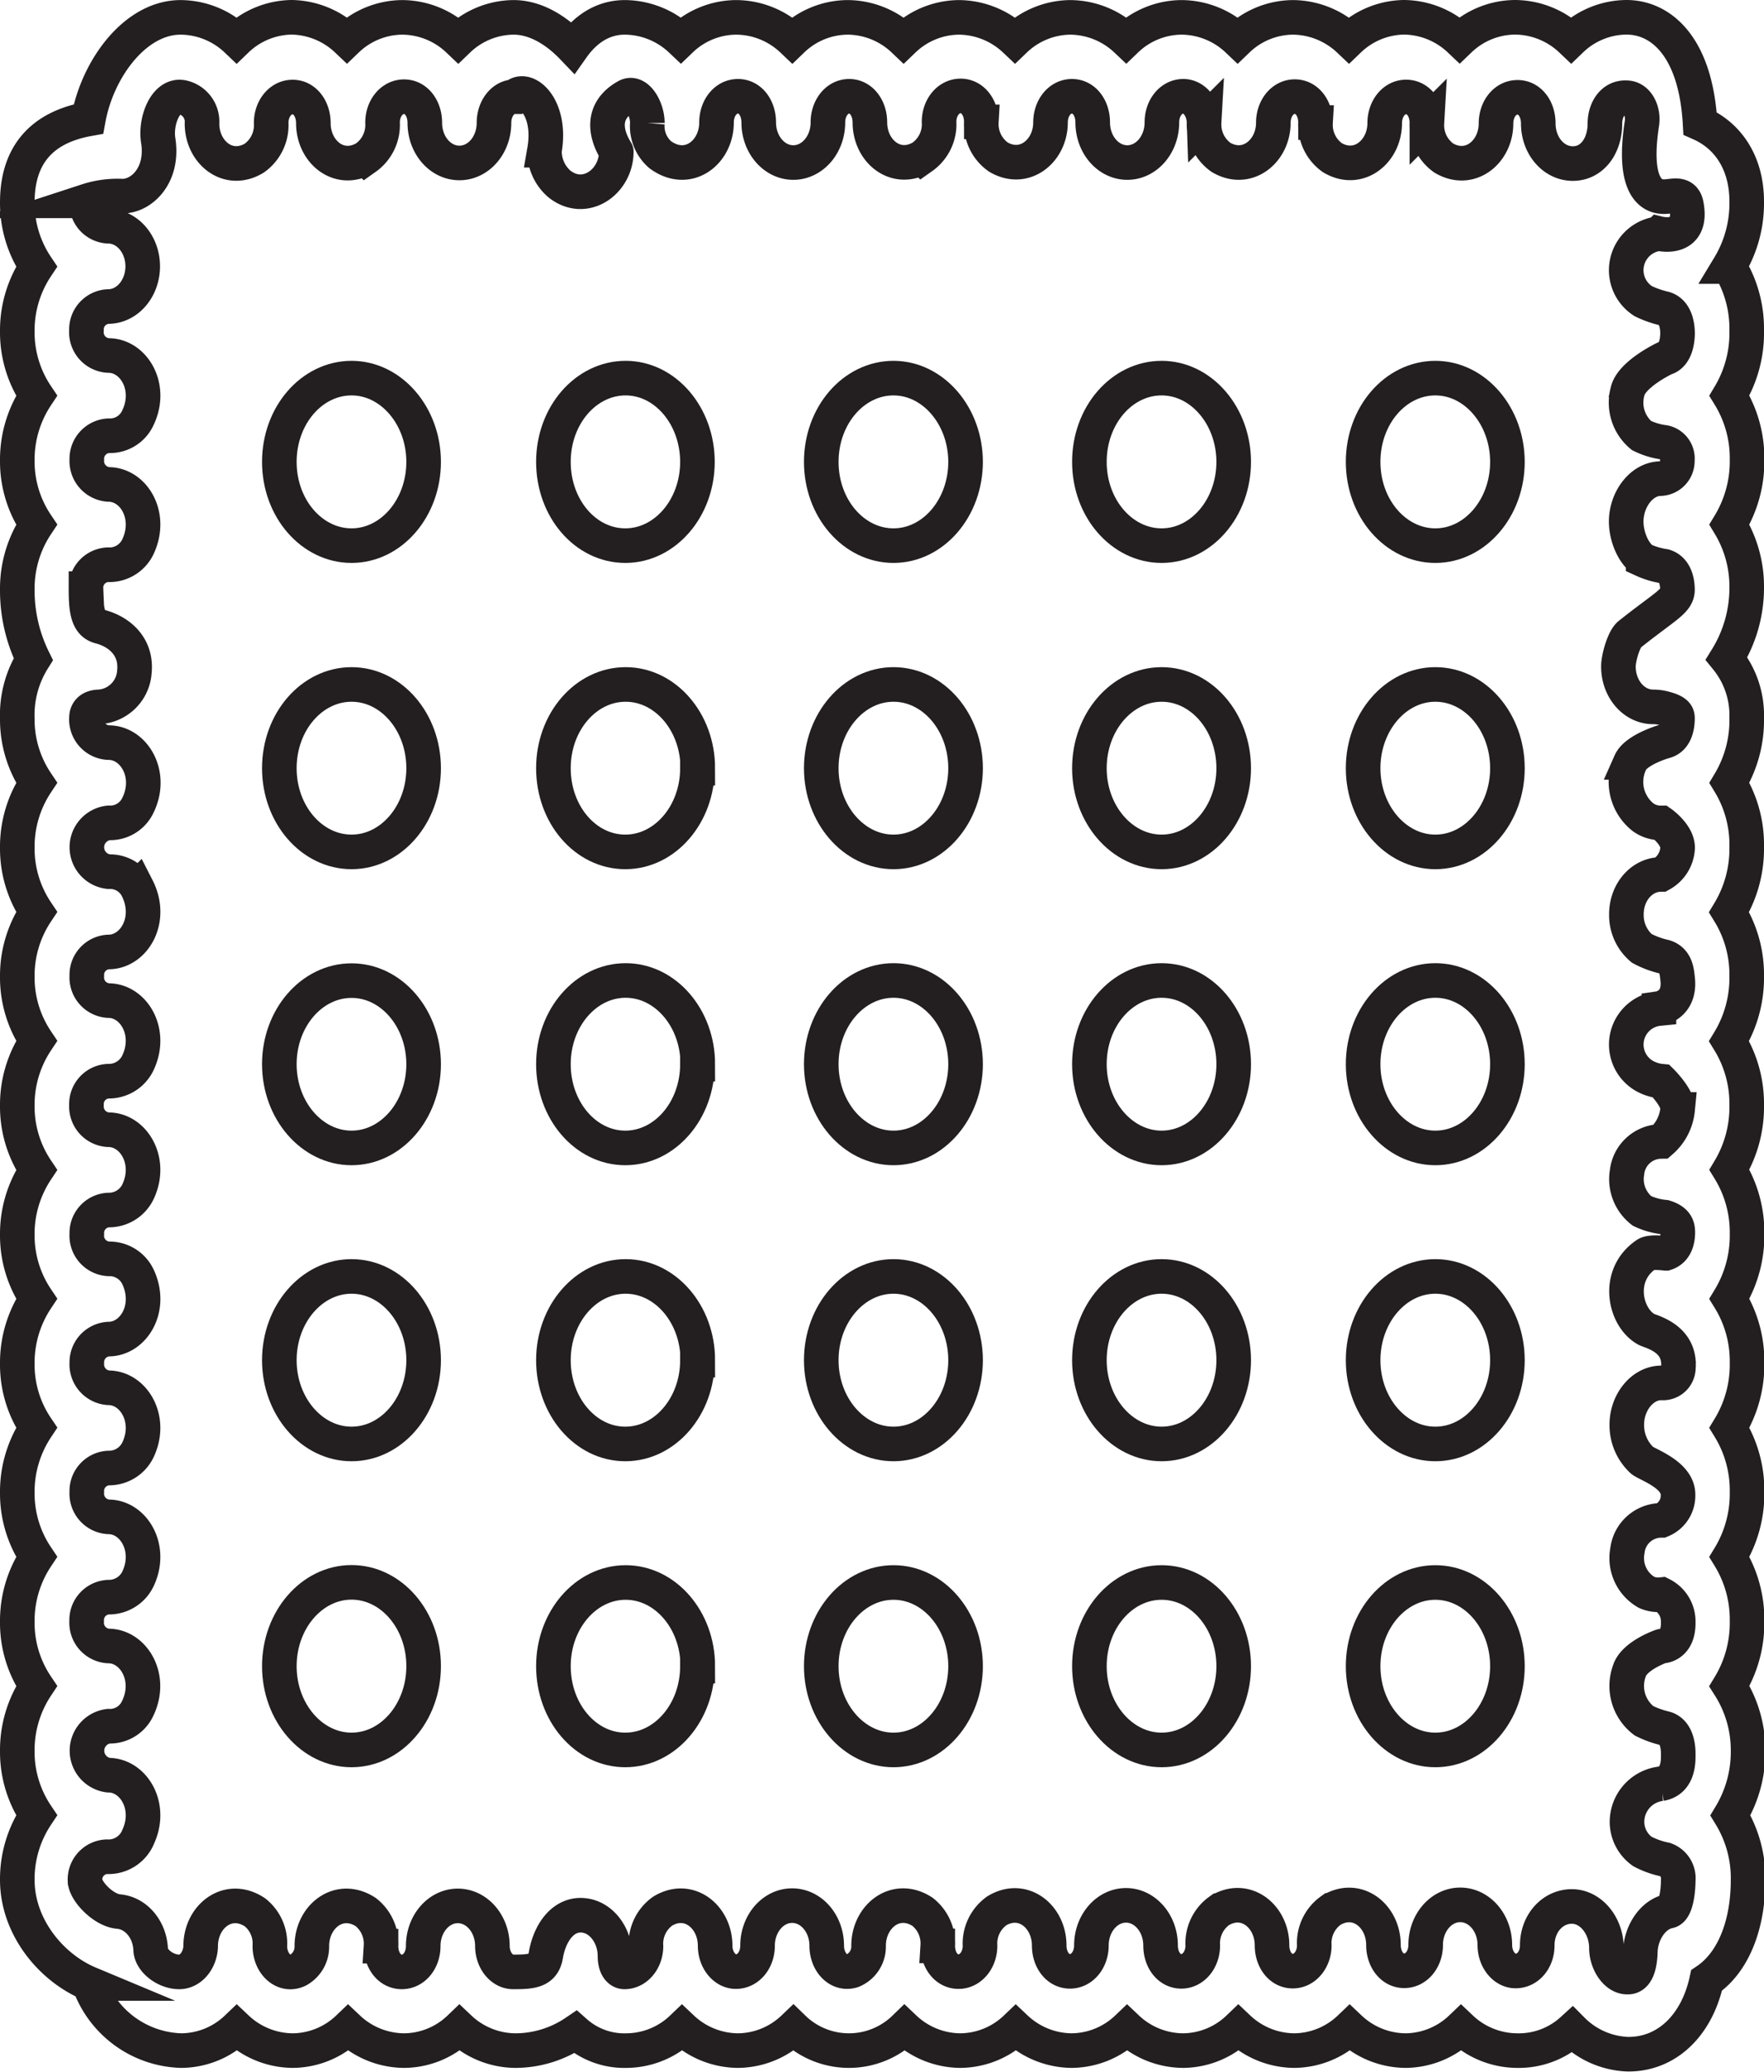 <?xml version="1.0" encoding="UTF-8"?>
<svg xmlns="http://www.w3.org/2000/svg" id="Layer_1" data-name="Layer 1" viewBox="0 0 255 299.57">
  <defs>
    <style>.cls-1{fill:none;stroke:#231f20;stroke-miterlimit:10;stroke-width:5px;}</style>
  </defs>
  <path class="cls-1" d="M202.34,112.29c0,6.67-4.68,12.1-10.42,12.1s-10.44-5.43-10.44-12.1,4.68-12.11,10.44-12.11,10.42,5.43,10.42,12.11Z" transform="translate(-24 -1.22)"/>
  <path class="cls-1" d="M241.91,112.29c0,6.67-4.68,12.1-10.42,12.1s-10.44-5.43-10.44-12.1,4.69-12.11,10.44-12.11,10.42,5.43,10.42,12.11Z" transform="translate(-24 -1.22)"/>
  <path class="cls-1" d="M202.34,197.88c0,6.68-4.68,12.11-10.42,12.11s-10.44-5.43-10.44-12.11,4.68-12.11,10.44-12.11,10.42,5.44,10.42,12.11Z" transform="translate(-24 -1.22)"/>
  <path class="cls-1" d="M85.24,197.88c0,6.68-4.68,12.11-10.42,12.11s-10.44-5.43-10.44-12.11,4.69-12.11,10.44-12.11,10.42,5.44,10.42,12.11Z" transform="translate(-24 -1.22)"/>
  <path class="cls-1" d="M163.58,155.08c0,6.68-4.68,12.11-10.42,12.11s-10.44-5.43-10.44-12.11,4.69-12.1,10.44-12.1,10.42,5.43,10.42,12.1Z" transform="translate(-24 -1.22)"/>
  <path class="cls-1" d="M241.91,155.08c0,6.68-4.68,12.11-10.42,12.11s-10.44-5.43-10.44-12.11,4.69-12.1,10.44-12.1,10.42,5.43,10.42,12.1Z" transform="translate(-24 -1.22)"/>
  <path class="cls-1" d="M202.34,68c0,6.68-4.68,12.11-10.42,12.11S181.48,74.72,181.48,68s4.68-12.11,10.44-12.11S202.34,61.37,202.34,68Z" transform="translate(-24 -1.22)"/>
  <path class="cls-1" d="M85.24,68c0,6.68-4.68,12.11-10.42,12.11S64.38,74.72,64.38,68s4.69-12.11,10.44-12.11S85.24,61.37,85.24,68Z" transform="translate(-24 -1.22)"/>
  <path class="cls-1" d="M261.54,44.76a14.46,14.46,0,0,0,3.08,1.08c1.74.54,1.88,2.79,1.88,3.58s-.17,3.08-1.75,3.57c-.06,0-4.93,2.33-5.47,4.82a6.18,6.18,0,0,0,2,6.37,10.26,10.26,0,0,0,3.31,1,2.38,2.38,0,0,1,1.88,2.58,2.55,2.55,0,0,1-2.39,2.66h0c-2.76,0-5,3-5,6.21,0,2.13,1,4.55,2.45,5.55a11.4,11.4,0,0,0,3.08.91c1.74.54,1.88,2.63,1.88,3.41,0,1.64-1.81,2.37-6.91,6.43-.84.67-1.58,3.3-1.62,4.49-.09,3.3,2.19,6,5,6a6.29,6.29,0,0,1,1.79.26c1.74.47,1.74,1,1.74,1.44,0,.82-.17,2.79-1.75,3.26-.07,0-4.22,1.2-5.05,3.07a6.51,6.51,0,0,0,1.83,7.93,4.36,4.36,0,0,0,2.61.82S266.7,122,266.5,124a4.63,4.63,0,0,1-2.39,3.65h0c-2.76,0-5,2.55-5,5.75a6.27,6.27,0,0,0,2.21,4.93,12.83,12.83,0,0,0,3.31,1.23c1.7.52,1.77,2.22,1.88,3.15.47,3.88-2.7,4.33-2.7,4.33a5.23,5.23,0,0,0-2.26,9.64,6.15,6.15,0,0,0,2.6.86s2.56,2.52,2.36,4.09a7,7,0,0,1-2.39,4.62h0a5,5,0,0,0-4.92,4.47,5.82,5.82,0,0,0,2.15,5.57,9.84,9.84,0,0,0,3.31.91c1.74.54,1.88,1.45,1.88,2.23s-.17,2.49-1.75,3c-.08,0-2.15-.29-2.8.15-4.45,3-3.13,9.11,0,10.84.65.36,5,1.24,4.63,5.6a2.22,2.22,0,0,1-2.45,2.14h0c-2.76,0-5,2.84-5,6a6.9,6.9,0,0,0,2.22,5.21c.79.63,5.25,2.08,5.18,5a3.85,3.85,0,0,1-2.39,3.67h0a4.93,4.93,0,0,0-4.92,4.36,5.71,5.71,0,0,0,2.77,6.05,4.26,4.26,0,0,0,2.18.32,4.34,4.34,0,0,1,2.39,4c.06,3.46-2.34,3.45-2.39,3.45s-4,1.38-4.67,3.59a6.33,6.33,0,0,0,2.1,7.2,13.89,13.89,0,0,0,3.08,1.11c1.74.52,1.88,2.79,1.88,3.6s.2,3.94-2.52,4.4a5.56,5.56,0,0,0-4.88,5.69,5.26,5.26,0,0,0,2.22,4.1,12.29,12.29,0,0,0,3.3,1.17,2.87,2.87,0,0,1,1.88,3c0,1.43-.28,4.25-1.35,4.46-2.33.47-4.06,3.15-4.13,5.89-.1,3.16-1.12,3.64-1.78,3.64h-.12c-1.63,0-3-2.16-3-4.21,0-3.22-2.24-6-5-6s-5,2.42-5,5.63c0,2.06-1.34,3.7-3.13,3.7-1.63,0-3-1.69-3-3.75,0-3.21-2.24-5.81-5-5.81s-5,2.59-5,5.8c0,2.05-1.34,3.73-3.1,3.73s-3-1.68-3-3.73c0-4.19-3.8-7.31-7.59-5a5.8,5.8,0,0,0-2.41,5.06c0,2-1.34,3.72-3.11,3.72s-3-1.68-3-3.74c0-4.18-3.81-7.31-7.6-5a5.79,5.79,0,0,0-2.41,5.05c0,2-1.33,3.72-3.1,3.72s-3-1.68-3-3.74c0-3.21-2.25-5.8-5-5.8s-5,2.59-5,5.8c0,2.06-1.34,3.74-3.1,3.74s-3-1.68-3-3.74c0-4.18-3.8-7.31-7.59-5a5.82,5.82,0,0,0-2.41,5.06c0,2-1.34,3.72-3.11,3.72s-3-1.67-3-3.72a5.8,5.8,0,0,0-2.21-4.93c-3.84-2.5-7.77.64-7.79,4.88a3.78,3.78,0,0,1-2.32,3.64c-2,.64-3.73-1.23-3.73-3.61,0-3.21-2.24-5.8-5-5.8s-5,2.59-5,5.8c0,2.06-1.34,3.74-3.13,3.74-1.63,0-3-1.68-3-3.74,0-4.18-3.8-7.31-7.59-5a5.78,5.78,0,0,0-2.41,5.06c0,2-1.35,3.72-3.11,3.72-.66,0-1.36-.64-1.37-2.3,0-2.91-1.88-5.5-4.37-5.85-3-.43-5.06,2.38-5.63,5.77-.38,2.31-2.14,2.38-4.72,2.38-1.64,0-3-1.68-3-3.74,0-3.21-2.24-5.8-5-5.8s-5,2.59-5,5.8c0,2.06-1.32,3.74-3.1,3.74s-3-1.67-3-3.72a5.8,5.8,0,0,0-2.21-4.93c-3.85-2.5-7.77.64-7.79,4.88a3.86,3.86,0,0,1-2,3.52c-2.1,1-4.08-1-4.07-3.5a5.74,5.74,0,0,0-2.15-4.86c-3.84-2.56-7.79.54-7.85,4.78,0,2-1.35,3.83-3.1,3.83-2,0-4.06-1.62-4.13-3.2-.11-2.93-2.1-5.29-4.61-5.52-2.25-.18-4.88-3-4.88-4.5a3.29,3.29,0,0,1,3.13-3.43A4.64,4.64,0,0,0,44,266.73c2-4.41-.72-8.85-4.32-8.85a3.57,3.57,0,0,1,0-7.08,4.43,4.43,0,0,0,4.09-2.31c2.4-4.55-.39-9.29-4.11-9.29a3.36,3.36,0,0,1-3.13-3.6,3.31,3.31,0,0,1,3.13-3.46A4.66,4.66,0,0,0,44,229.38c2-4.41-.72-8.85-4.32-8.85a3.36,3.36,0,0,1-3.13-3.6,3.32,3.32,0,0,1,3.13-3.46A4.64,4.64,0,0,0,44,210.72c2-4.41-.72-8.85-4.32-8.85a3.39,3.39,0,0,1-3.13-3.6,3.35,3.35,0,0,1,3.13-3.44c3.61,0,6.33-4.42,4.32-8.88a4.55,4.55,0,0,0-4.29-2.72,3.35,3.35,0,0,1-3.16-3.6,3.31,3.31,0,0,1,3.13-3.46A4.66,4.66,0,0,0,44,173.41c2-4.41-.72-8.85-4.32-8.85A3.36,3.36,0,0,1,36.5,161a3.31,3.31,0,0,1,3.13-3.46A4.65,4.65,0,0,0,44,154.75c2-4.42-.72-8.86-4.32-8.86a3.35,3.35,0,0,1-3.13-3.59,3.3,3.3,0,0,1,3.13-3.44c3.71,0,6.48-4.68,4.14-9.26a4.41,4.41,0,0,0-4.09-2.35,3.55,3.55,0,0,1,0-7.06,4.43,4.43,0,0,0,4.09-2.31c2.4-4.55-.39-9.29-4.11-9.29A3.36,3.36,0,0,1,36.5,105c0-.83.52-1.56,1.86-1.58a5.44,5.44,0,0,0,5.07-5.1c.35-3.53-2.08-5.76-5-6.51-1.77-.46-2-2.41-2-5.49a3.31,3.31,0,0,1,3.16-3.45A4.56,4.56,0,0,0,44,80.13c2-4.45-.71-8.87-4.32-8.87a3.39,3.39,0,0,1-3.13-3.61,3.33,3.33,0,0,1,3.15-3.43,4.43,4.43,0,0,0,4.09-2.31c2.4-4.55-.39-9.29-4.11-9.29A3.36,3.36,0,0,1,36.5,49a3.31,3.31,0,0,1,3.13-3.46c2.77,0,5-2.61,5-5.81s-2.23-5.8-5-5.8a3.3,3.3,0,0,1-3.1-3.46l.06-.21a14.14,14.14,0,0,1,5.13-.68c2.74,0,5.95-3,5.15-8.06-.45-2.78,1.07-6.78,3.54-6.22a3.6,3.6,0,0,1,2.79,3.78c0,4.17,3.78,7.29,7.56,5a5.83,5.83,0,0,0,2.44-5.08c0-2.07,1.34-3.75,3.1-3.75s3,1.7,3,3.78c0,4.17,3.78,7.29,7.56,5a5.81,5.81,0,0,0,2.44-5.08c0-2.07,1.34-3.75,3.11-3.75s3,1.7,3,3.78c0,3.21,2.23,5.8,5,5.8s5-2.59,5-5.8c0-2.08,1.31-3.78,3-3.78,1.63-1.72,5.38,1.52,4.3,7.74v0a6.24,6.24,0,0,0,2.11,4.84c3.71,3,8.27-.25,8.27-4.64,0-.11-3.68-5.11,1.49-8,1.51-.83,3,1.77,3,3.86a5.48,5.48,0,0,0,1.85,4.58c4,2.95,8.15-.28,8.15-4.66,0-2.08,1.32-3.78,3.1-3.78s3,1.7,3,3.78c0,3.21,2.24,5.8,5,5.8s5-2.59,5-5.8c0-2.08,1.32-3.78,3.07-3.78s3,1.7,3,3.78c0,4.17,3.78,7.29,7.56,5a5.79,5.79,0,0,0,2.44-5.08c0-2.07,1.35-3.75,3.11-3.75s3,1.68,3,3.75a5.82,5.82,0,0,0,2.45,5.08c3.78,2.24,7.55-.88,7.55-5,0-2.08,1.33-3.78,3.1-3.78s3,1.7,3,3.78c0,3.21,2.24,5.8,5,5.8s5-2.59,5-5.8c0-2.08,1.32-3.78,3.1-3.78,1.62,0,2.93,1.68,3,3.74a5.84,5.84,0,0,0,2.44,5.09c3.78,2.24,7.57-.88,7.57-5,0-2.08,1.33-3.78,3.1-3.78s3,1.68,3,3.75a5.81,5.81,0,0,0,2.44,5.08c3.78,2.24,7.56-.88,7.56-5,0-2.08,1.33-3.78,3.1-3.78s3,1.69,3,3.76a5.8,5.8,0,0,0,2.44,5.07c3.79,2.24,7.55-.88,7.55-5,0-2.08,1.32-3.78,3.11-3.78s3,1.7,3,3.78c0,3.21,2.21,5.8,5,5.8S256,22.31,256,19.1c0-2,1.15-4,3.36-3.73,1.42.19,2.23,2,2,3.64-1.21,7.76.53,10.53,3,10.64,1.25.08,3-.79,3.41,1.14,1.07,5.45-3.92,4.21-3.92,4.21a5.31,5.31,0,0,0-2.31,9.76Zm12.41-5a17.66,17.66,0,0,0,2.55-9.42c0-5.36-2.53-9.42-6.74-11.28C269.12,7.81,264,3.72,259.12,3.72a11.66,11.66,0,0,0-8,3.27A11.9,11.9,0,0,0,243,3.72a11.7,11.7,0,0,0-8,3.26A11.88,11.88,0,0,0,227,3.72,11.73,11.73,0,0,0,219,7a11.94,11.94,0,0,0-8.1-3.27,11.68,11.68,0,0,0-8,3.27,11.88,11.88,0,0,0-8.1-3.27,11.67,11.67,0,0,0-8,3.26,11.92,11.92,0,0,0-8.08-3.26,11.74,11.74,0,0,0-8,3.27,11.94,11.94,0,0,0-8.1-3.27,11.72,11.72,0,0,0-8,3.27,11.85,11.85,0,0,0-8.09-3.27,11.66,11.66,0,0,0-8,3.27,11.88,11.88,0,0,0-8.11-3.27,11.65,11.65,0,0,0-8,3.26,11.93,11.93,0,0,0-8.09-3.26c-3.16,0-5.7,1.69-7.56,4.32-2.48-2.59-5.47-4.32-8.53-4.32a11.7,11.7,0,0,0-8,3.27,11.85,11.85,0,0,0-8.09-3.27,11.69,11.69,0,0,0-8,3.26A11.91,11.91,0,0,0,66.2,3.72,11.73,11.73,0,0,0,58.2,7a11.85,11.85,0,0,0-8.09-3.27c-6.58,0-12,7.43-13.33,14.69C30,19.64,26.5,23.67,26.5,30.49a16.48,16.48,0,0,0,2.79,9.28,16.64,16.64,0,0,0-2.79,9.38,16.43,16.43,0,0,0,2.79,9.28,16.72,16.72,0,0,0-2.79,9.39,16.33,16.33,0,0,0,2.79,9.25,16.7,16.7,0,0,0-2.79,9.39,22.57,22.57,0,0,0,2.31,10.07,15.18,15.18,0,0,0-2.31,8.6,16.4,16.4,0,0,0,2.79,9.27,16.7,16.7,0,0,0-2.79,9.39,16.45,16.45,0,0,0,2.79,9.28,16.62,16.62,0,0,0-2.79,9.36,16.45,16.45,0,0,0,2.79,9.28,16.7,16.7,0,0,0-2.79,9.39,16.43,16.43,0,0,0,2.79,9.28,16.69,16.69,0,0,0-2.79,9.38A16.41,16.41,0,0,0,29.29,189a16.73,16.73,0,0,0-2.79,9.4,16.28,16.28,0,0,0,2.79,9.24,16.74,16.74,0,0,0-2.79,9.39,16.43,16.43,0,0,0,2.79,9.28,16.71,16.71,0,0,0-2.79,9.4A16.37,16.37,0,0,0,29.29,245a16.73,16.73,0,0,0-2.79,9.4,16.4,16.4,0,0,0,2.79,9.27A16.67,16.67,0,0,0,26.5,273c0,6.86,4.95,12.73,10.38,15a14.57,14.57,0,0,0,13.35,9.7,11.73,11.73,0,0,0,8-3.26,11.91,11.91,0,0,0,8.09,3.26,11.72,11.72,0,0,0,8-3.26,11.91,11.91,0,0,0,8.1,3.26,11.69,11.69,0,0,0,8-3.26,11.88,11.88,0,0,0,8.08,3.26,15.51,15.51,0,0,0,8.68-2.68,10.65,10.65,0,0,0,7.41,2.68,11.72,11.72,0,0,0,8-3.26,11.91,11.91,0,0,0,8.1,3.26,11.76,11.76,0,0,0,8-3.26,11.52,11.52,0,0,0,16.06,0,11.87,11.87,0,0,0,8.09,3.26,11.74,11.74,0,0,0,8-3.26,11.93,11.93,0,0,0,8.09,3.26,11.75,11.75,0,0,0,8-3.26,11.89,11.89,0,0,0,8.09,3.26,11.69,11.69,0,0,0,8-3.26,11.89,11.89,0,0,0,8.09,3.26,11.76,11.76,0,0,0,8-3.26,11.89,11.89,0,0,0,8.09,3.26,11.76,11.76,0,0,0,8-3.26,11.89,11.89,0,0,0,8.09,3.26,11.46,11.46,0,0,0,8-3,11.92,11.92,0,0,0,8,3.52h.12c5.67,0,9.91-4.31,11.29-10.66,3.76-2.54,6-7.84,6-14.58a17.44,17.44,0,0,0-2.55-9.29,17.85,17.85,0,0,0,2.55-9.48A17.31,17.31,0,0,0,274,245a17.61,17.61,0,0,0,2.55-9.42,17.33,17.33,0,0,0-2.55-9.26,17.62,17.62,0,0,0,2.55-9.41,17.33,17.33,0,0,0-2.55-9.26,17.57,17.57,0,0,0,2.55-9.41A17.2,17.2,0,0,0,274,189a17.62,17.62,0,0,0,2.55-9.41,17.3,17.3,0,0,0-2.55-9.25A17.66,17.66,0,0,0,276.5,161a17.3,17.3,0,0,0-2.55-9.25,17.65,17.65,0,0,0,2.55-9.41,17.2,17.2,0,0,0-2.55-9.23,17.74,17.74,0,0,0,2.55-9.45A17.19,17.19,0,0,0,274,114.4,17.6,17.6,0,0,0,276.5,105a13,13,0,0,0-2.91-8.57,19.4,19.4,0,0,0,2.91-10.11A17.29,17.29,0,0,0,274,77.07a17.63,17.63,0,0,0,2.55-9.42A17.25,17.25,0,0,0,274,58.42,17.61,17.61,0,0,0,276.5,49,17.3,17.3,0,0,0,274,39.77Z" transform="translate(-24 -1.22)"/>
  <path class="cls-1" d="M241.91,242.12c0,6.68-4.68,12.11-10.42,12.11s-10.44-5.43-10.44-12.11,4.69-12.1,10.44-12.1,10.42,5.43,10.42,12.1Z" transform="translate(-24 -1.22)"/>
  <path class="cls-1" d="M202.34,242.12c0,6.68-4.68,12.11-10.42,12.11s-10.44-5.43-10.44-12.11,4.68-12.1,10.44-12.1,10.42,5.43,10.42,12.1Z" transform="translate(-24 -1.22)"/>
  <path class="cls-1" d="M163.58,242.12c0,6.68-4.68,12.11-10.42,12.11s-10.44-5.43-10.44-12.11,4.69-12.1,10.44-12.1,10.42,5.43,10.42,12.1Z" transform="translate(-24 -1.22)"/>
  <path class="cls-1" d="M124.82,242.12c0,6.68-4.68,12.11-10.43,12.11S104,248.8,104,242.12s4.69-12.1,10.44-12.1,10.43,5.43,10.43,12.1Z" transform="translate(-24 -1.22)"/>
  <path class="cls-1" d="M85.24,242.12c0,6.68-4.68,12.11-10.42,12.11s-10.44-5.43-10.44-12.11S69.07,230,74.82,230s10.42,5.43,10.42,12.1Z" transform="translate(-24 -1.22)"/>
  <path class="cls-1" d="M124.82,197.88c0,6.68-4.68,12.11-10.43,12.11S104,204.56,104,197.88s4.69-12.11,10.44-12.11,10.43,5.44,10.43,12.11Z" transform="translate(-24 -1.22)"/>
  <path class="cls-1" d="M163.58,197.88c0,6.68-4.68,12.11-10.42,12.11s-10.44-5.43-10.44-12.11,4.69-12.11,10.44-12.11,10.42,5.44,10.42,12.11Z" transform="translate(-24 -1.22)"/>
  <path class="cls-1" d="M241.91,197.88c0,6.68-4.68,12.11-10.42,12.11s-10.44-5.43-10.44-12.11,4.69-12.11,10.44-12.11,10.42,5.44,10.42,12.11Z" transform="translate(-24 -1.22)"/>
  <path class="cls-1" d="M202.34,155.08c0,6.68-4.68,12.11-10.42,12.11s-10.44-5.43-10.44-12.11,4.68-12.1,10.44-12.1,10.42,5.43,10.42,12.1Z" transform="translate(-24 -1.22)"/>
  <path class="cls-1" d="M124.82,155.08c0,6.68-4.68,12.11-10.43,12.11S104,161.76,104,155.08s4.69-12.1,10.44-12.1,10.43,5.43,10.43,12.1Z" transform="translate(-24 -1.22)"/>
  <path class="cls-1" d="M85.24,155.08c0,6.68-4.68,12.11-10.42,12.11s-10.44-5.43-10.44-12.11S69.07,143,74.82,143s10.42,5.43,10.42,12.1Z" transform="translate(-24 -1.22)"/>
  <path class="cls-1" d="M85.24,112.29c0,6.67-4.68,12.1-10.42,12.1S64.38,119,64.38,112.29s4.69-12.11,10.44-12.11,10.42,5.43,10.42,12.11Z" transform="translate(-24 -1.22)"/>
  <path class="cls-1" d="M124.82,112.29c0,6.67-4.68,12.1-10.43,12.1S104,119,104,112.29s4.69-12.11,10.44-12.11,10.43,5.43,10.43,12.11Z" transform="translate(-24 -1.22)"/>
  <path class="cls-1" d="M163.58,112.29c0,6.67-4.68,12.1-10.42,12.1s-10.44-5.43-10.44-12.1,4.69-12.11,10.44-12.11,10.42,5.43,10.42,12.11Z" transform="translate(-24 -1.22)"/>
  <path class="cls-1" d="M241.91,68c0,6.68-4.68,12.11-10.42,12.11S221.05,74.72,221.05,68s4.69-12.11,10.44-12.11S241.91,61.37,241.91,68Z" transform="translate(-24 -1.22)"/>
  <path class="cls-1" d="M163.58,68c0,6.68-4.68,12.11-10.42,12.11S142.72,74.72,142.72,68s4.69-12.11,10.44-12.11S163.58,61.37,163.58,68Z" transform="translate(-24 -1.22)"/>
  <path class="cls-1" d="M124.82,68c0,6.68-4.68,12.11-10.43,12.11S104,74.72,104,68s4.69-12.11,10.44-12.11S124.82,61.37,124.82,68Z" transform="translate(-24 -1.22)"/>
</svg>
